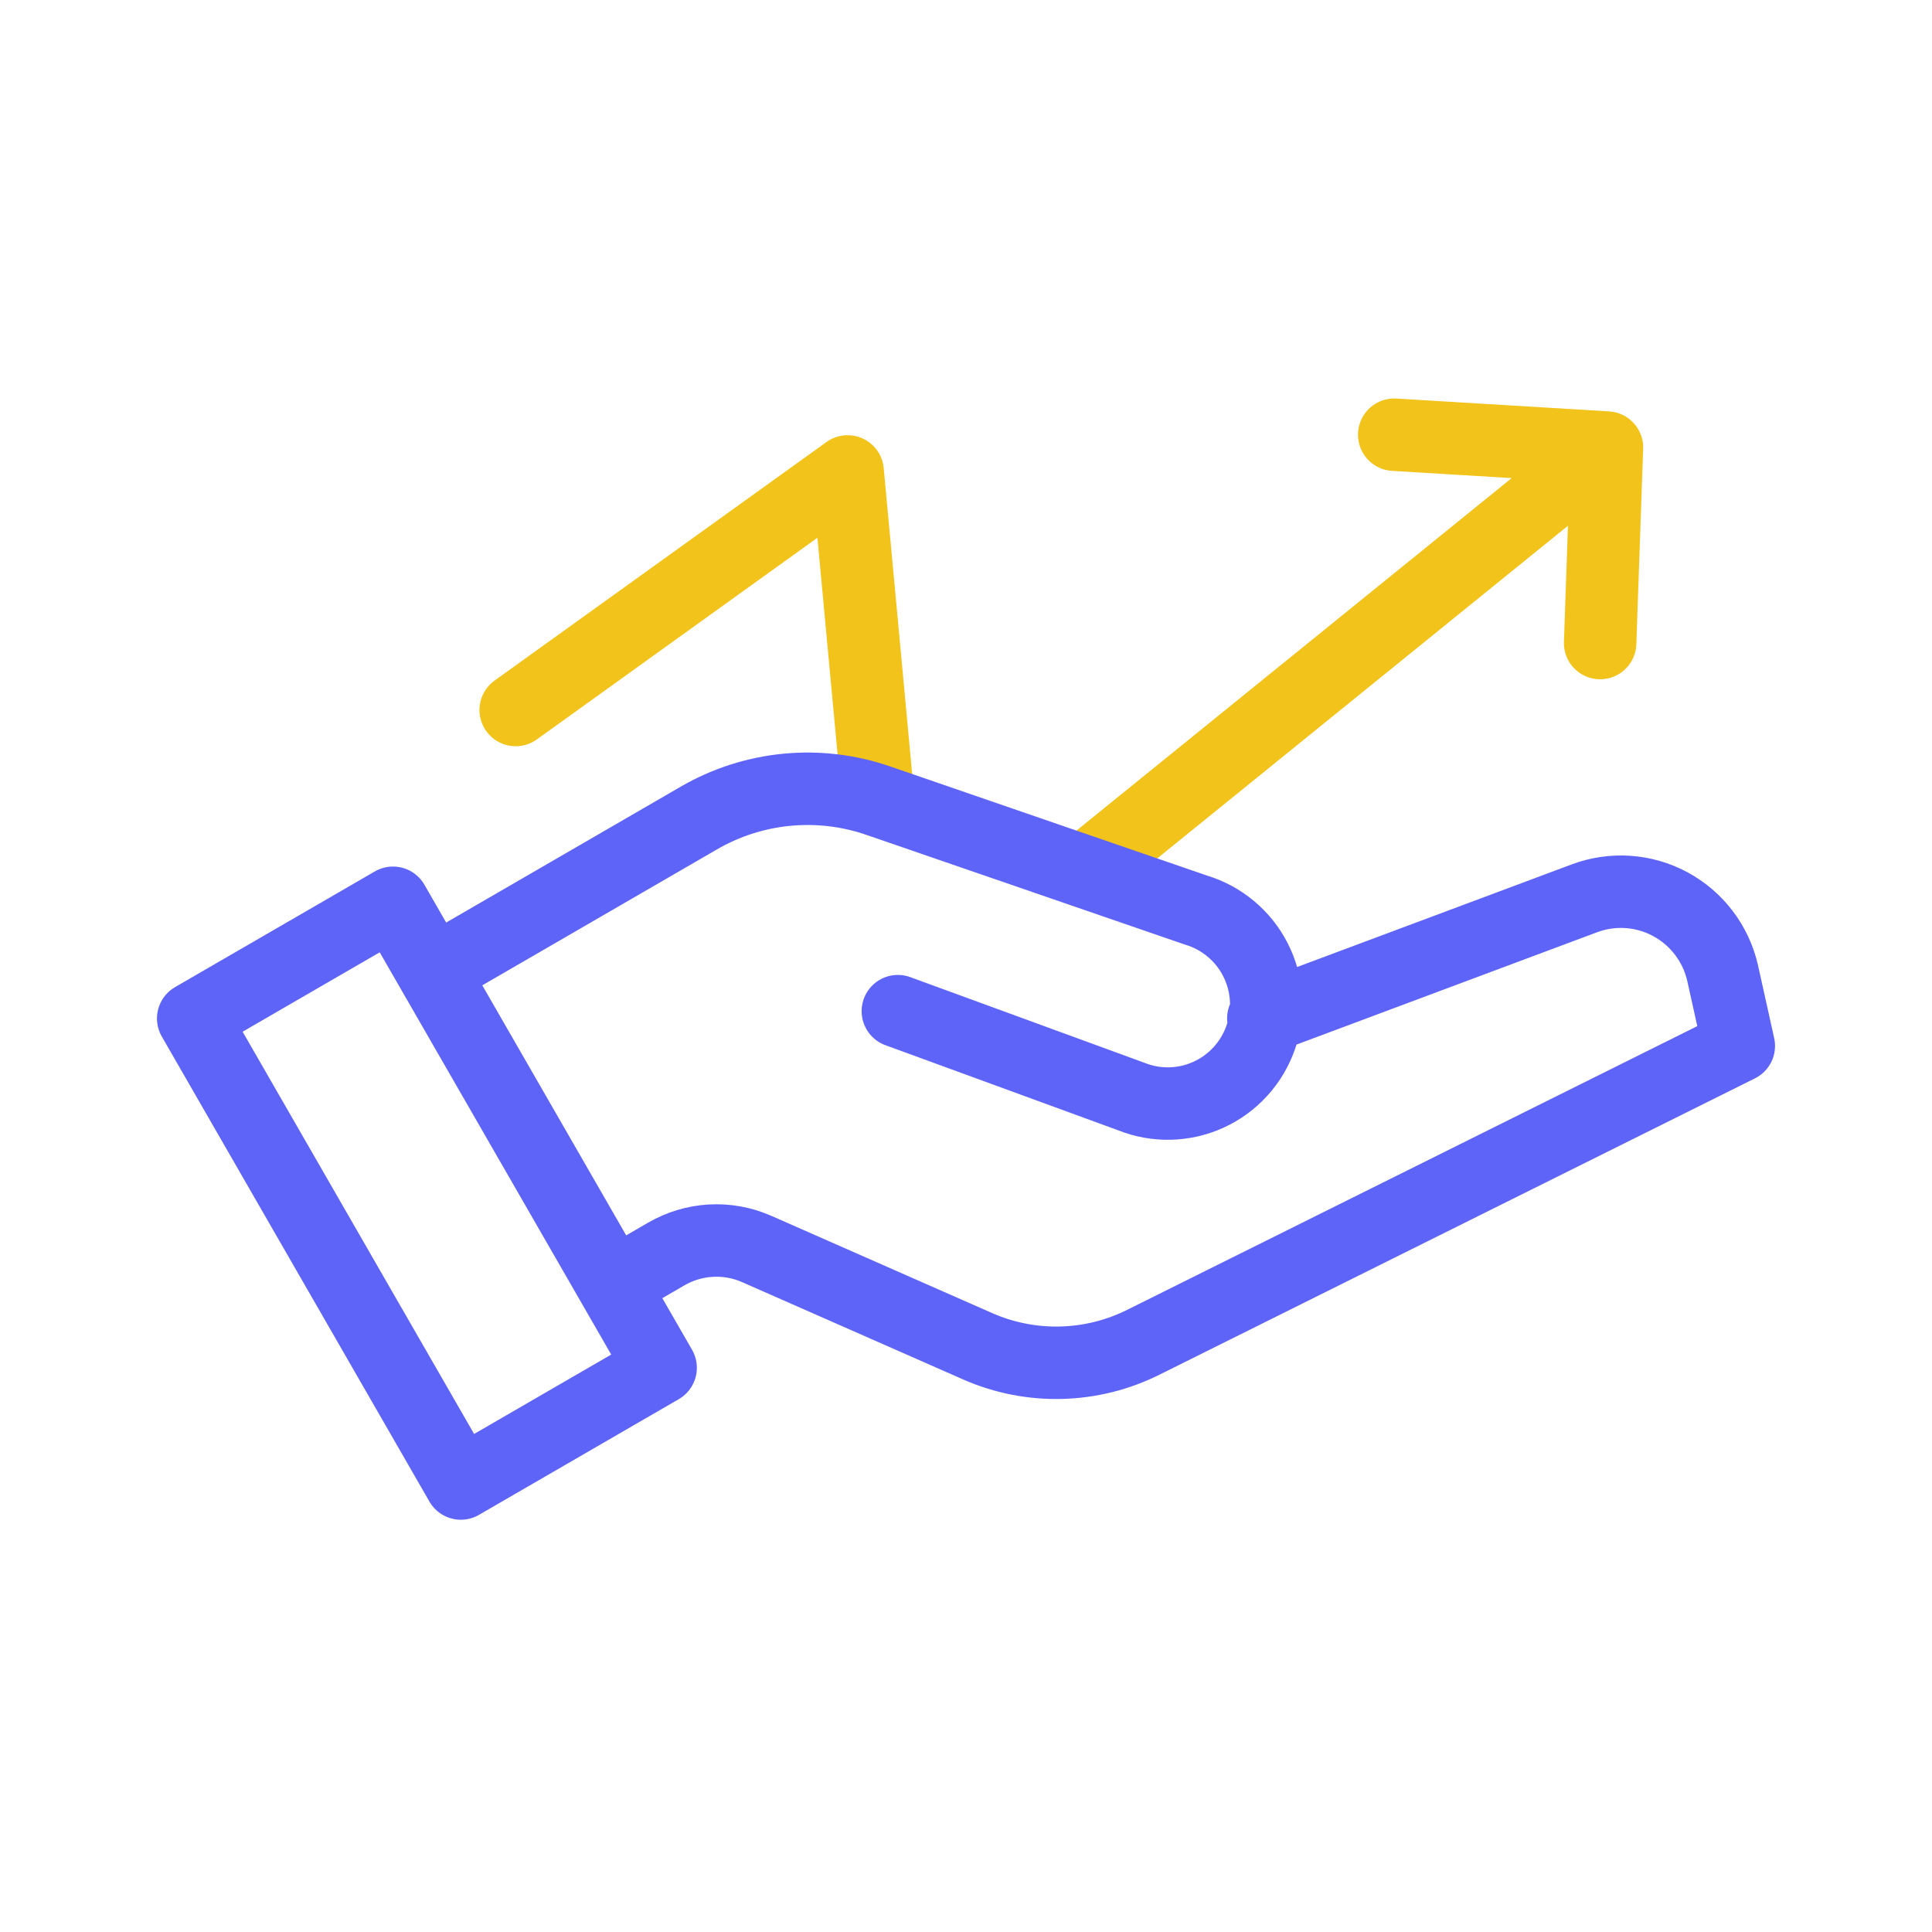 <?xml version="1.0" encoding="UTF-8"?> <svg xmlns="http://www.w3.org/2000/svg" width="80" height="80" viewBox="0 0 80 80" fill="none"><path d="M44.873 36.082L66.54 18.532M66.54 18.532L57.732 18M66.54 18.532L66.258 26.627M21.354 29.4L35.099 19.521L36.367 33.148" stroke="#F2C31A" stroke-width="3" stroke-linecap="round" stroke-linejoin="round"></path><path d="M17.933 40.248L28.934 33.875C30.05 33.227 31.292 32.827 32.576 32.703C33.859 32.579 35.155 32.733 36.373 33.155L49.522 37.684C50.05 37.842 50.541 38.106 50.964 38.46C51.388 38.814 51.736 39.25 51.986 39.742C52.237 40.235 52.386 40.773 52.424 41.325C52.462 41.876 52.387 42.43 52.206 42.952C52.024 43.474 51.739 43.954 51.368 44.362C50.996 44.771 50.546 45.1 50.044 45.329C49.543 45.558 49 45.682 48.449 45.695C47.898 45.708 47.35 45.609 46.838 45.403L37.178 41.87M52.312 42.166L65.6 37.2C66.177 36.983 66.793 36.892 67.408 36.933C68.022 36.974 68.621 37.147 69.164 37.44C69.706 37.732 70.18 38.138 70.553 38.629C70.927 39.12 71.192 39.686 71.329 40.288L72 43.31L47.347 55.578C46.288 56.107 45.126 56.397 43.942 56.427C42.759 56.458 41.583 56.227 40.498 55.753L31.328 51.715C30.733 51.454 30.084 51.336 29.435 51.373C28.786 51.409 28.155 51.598 27.592 51.924L25.398 53.196M16.273 37.382L27.355 56.638L19.082 61.429L8 42.173L16.273 37.382Z" stroke="#5F64F8" stroke-width="3" stroke-linecap="round" stroke-linejoin="round"></path></svg> 